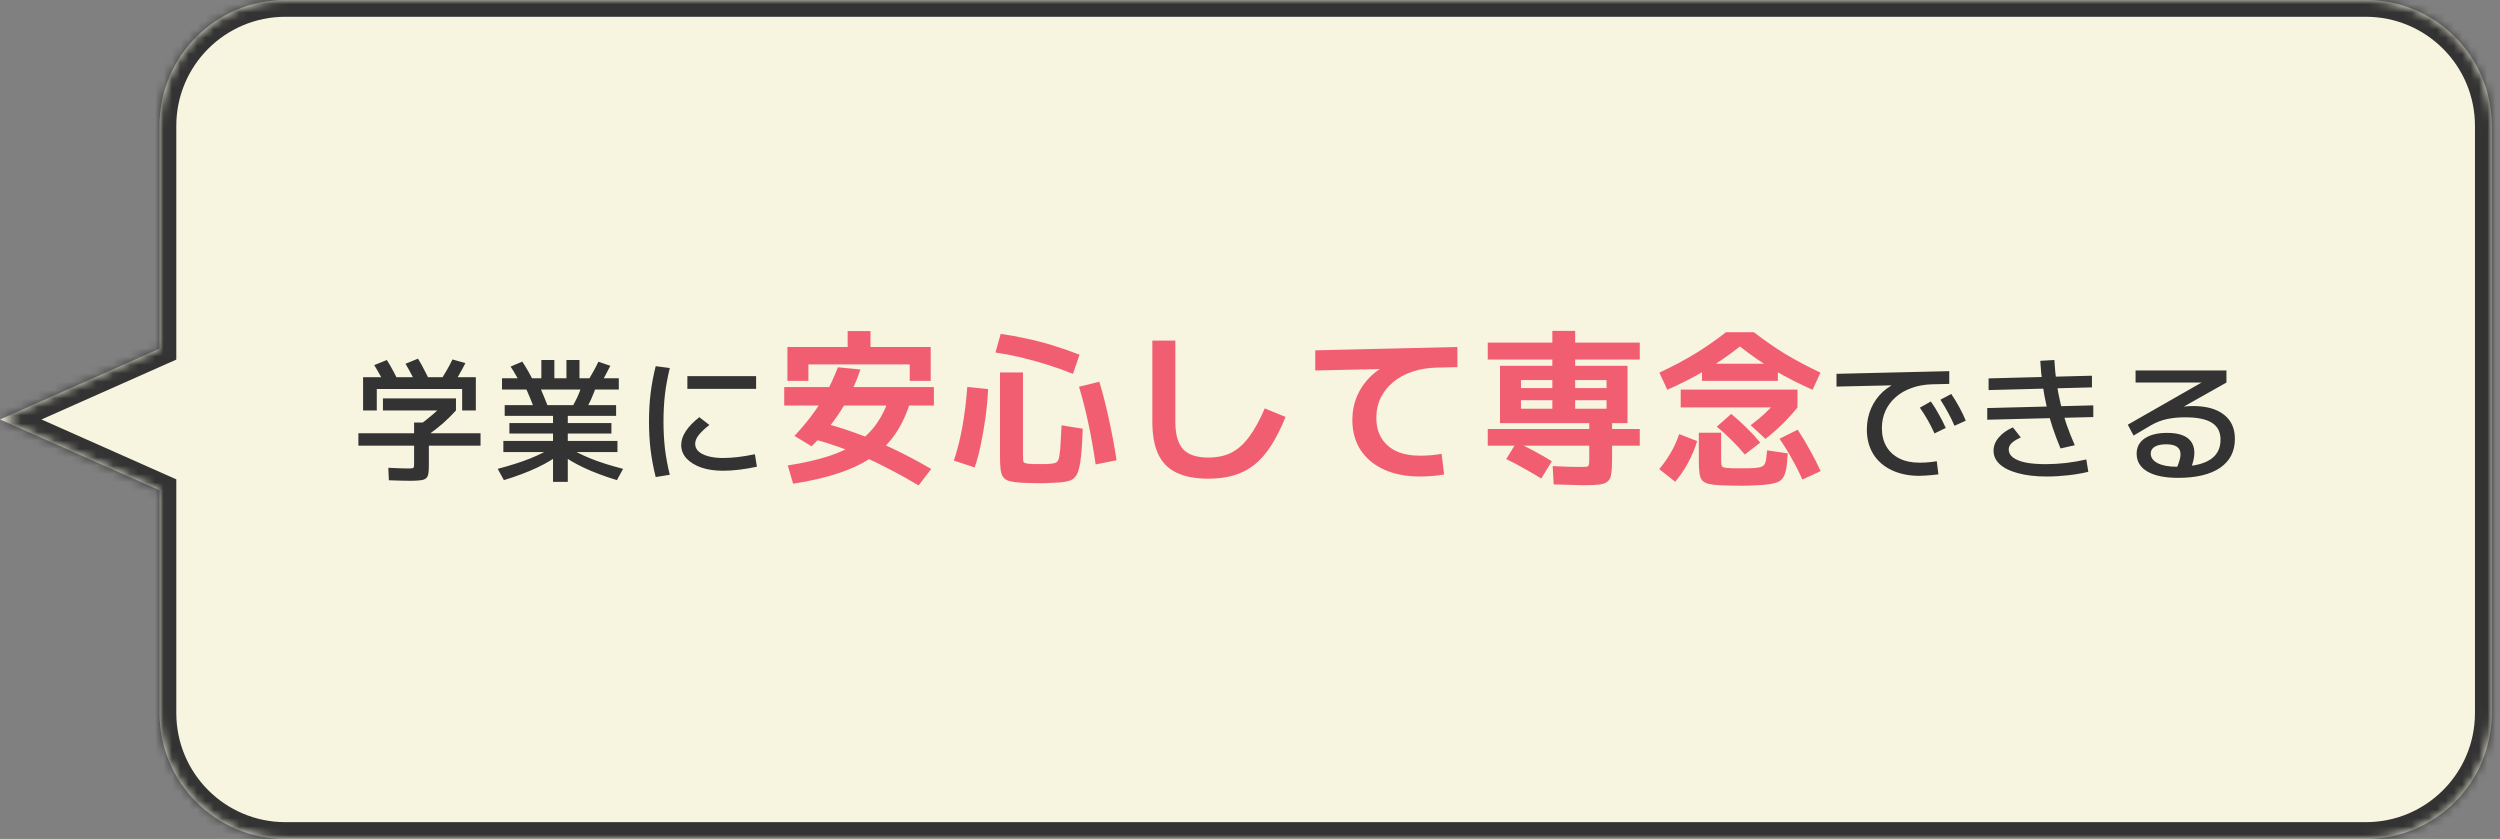 <svg width="298" height="100" viewBox="0 0 298 100" fill="none" xmlns="http://www.w3.org/2000/svg">
<rect x="0" y="0" width="298" height="100" fill="#808080" stroke="none"/>
<mask id="path-1-inside-1_449_2389" fill="white">
<path fill-rule="evenodd" clip-rule="evenodd" d="M282.015 0C290.299 0 297.015 6.716 297.015 15V85C297.015 93.284 290.299 100 282.015 100H34.015C25.73 100 19.015 93.284 19.015 85V58.438L0.015 50L19.015 41.562V15C19.015 6.716 25.73 0 34.015 0H282.015Z"/>
</mask>
<path fill-rule="evenodd" clip-rule="evenodd" d="M282.015 0C290.299 0 297.015 6.716 297.015 15V85C297.015 93.284 290.299 100 282.015 100H34.015C25.73 100 19.015 93.284 19.015 85V58.438L0.015 50L19.015 41.562V15C19.015 6.716 25.73 0 34.015 0H282.015Z" fill="#F7F4E0"/>
<path d="M19.015 58.438L19.826 56.61L21.015 57.138V58.438H19.015ZM0.015 50L-0.797 51.828L-4.913 50L-0.797 48.172L0.015 50ZM19.015 41.562H21.015V42.862L19.826 43.39L19.015 41.562ZM295.015 15C295.015 7.82 289.194 2 282.015 2V-2C291.403 -2 299.015 5.611 299.015 15H295.015ZM295.015 85V15H299.015V85H295.015ZM282.015 98C289.194 98 295.015 92.18 295.015 85H299.015C299.015 94.389 291.403 102 282.015 102V98ZM34.015 98H282.015V102H34.015V98ZM21.015 85C21.015 92.18 26.835 98 34.015 98V102C24.626 102 17.015 94.389 17.015 85H21.015ZM21.015 58.438V85H17.015V58.438H21.015ZM0.826 48.172L19.826 56.61L18.203 60.266L-0.797 51.828L0.826 48.172ZM19.826 43.39L0.826 51.828L-0.797 48.172L18.203 39.734L19.826 43.39ZM21.015 15V41.562H17.015V15H21.015ZM34.015 2C26.835 2 21.015 7.82 21.015 15H17.015C17.015 5.611 24.626 -2 34.015 -2V2ZM282.015 2H34.015V-2H282.015V2Z" fill="#333333" mask="url(#path-1-inside-1_449_2389)"/>
<path d="M48.912 57.312C48.656 57.312 48.32 57.307 47.904 57.296C47.488 57.285 46.971 57.269 46.352 57.248L46.288 55.76C46.853 55.781 47.349 55.803 47.776 55.824C48.203 55.835 48.517 55.84 48.72 55.84C48.933 55.84 49.083 55.829 49.168 55.808C49.264 55.787 49.317 55.739 49.328 55.664C49.349 55.579 49.36 55.435 49.36 55.232V53.12H42.72V51.648H49.36V50.368H51.12V51.648H57.28V53.12H51.12V55.472C51.12 55.899 51.099 56.235 51.056 56.48C51.013 56.725 50.917 56.907 50.768 57.024C50.629 57.141 50.411 57.216 50.112 57.248C49.813 57.291 49.413 57.312 48.912 57.312ZM46.096 46.272C45.872 45.792 45.632 45.317 45.376 44.848C45.12 44.379 44.864 43.936 44.608 43.52L46.112 42.912C46.379 43.328 46.635 43.771 46.88 44.24C47.136 44.709 47.376 45.189 47.6 45.68L46.096 46.272ZM45.648 48.928V47.488H54.352V48.928H45.648ZM51.04 51.84L50.032 50.64C50.597 50.224 51.147 49.787 51.68 49.328C52.213 48.869 52.709 48.4 53.168 47.92L54.352 48.928C53.861 49.472 53.349 49.979 52.816 50.448C52.283 50.917 51.691 51.381 51.04 51.84ZM43.28 48.928V44.96H56.72V48.928H55.088V46.368H44.912V48.928H43.28ZM49.808 46.192C49.584 45.691 49.344 45.2 49.088 44.72C48.843 44.24 48.592 43.787 48.336 43.36L49.824 42.752C50.091 43.179 50.347 43.637 50.592 44.128C50.848 44.608 51.088 45.099 51.312 45.6L49.808 46.192ZM53.824 46.128L52.304 45.664C52.613 45.195 52.907 44.725 53.184 44.256C53.461 43.776 53.712 43.307 53.936 42.848L55.472 43.28C55.248 43.739 54.992 44.213 54.704 44.704C54.427 45.184 54.133 45.659 53.824 46.128ZM65.92 57.44V53.888H60V52.56H65.92V51.68H60.72V50.432H65.92V49.568H60.16V48.288H73.44V49.568H67.68V50.432H72.88V51.68H67.68V52.56H73.6V53.888H67.68V57.44H65.92ZM60.064 57.232L59.328 55.888C60.821 55.493 62.107 55.083 63.184 54.656C64.272 54.219 65.168 53.765 65.872 53.296L66.848 54.048C66.091 54.645 65.147 55.211 64.016 55.744C62.885 56.277 61.568 56.773 60.064 57.232ZM73.536 57.232C72.032 56.773 70.715 56.277 69.584 55.744C68.453 55.211 67.509 54.645 66.752 54.048L67.728 53.296C68.432 53.765 69.323 54.219 70.4 54.656C71.488 55.093 72.779 55.504 74.272 55.888L73.536 57.232ZM63.808 49.104C63.627 48.56 63.424 48.016 63.2 47.472C62.976 46.928 62.741 46.395 62.496 45.872L64.144 45.68C64.389 46.203 64.624 46.741 64.848 47.296C65.083 47.84 65.291 48.384 65.472 48.928L63.808 49.104ZM62.256 46.16C62.043 45.723 61.819 45.296 61.584 44.88C61.349 44.464 61.109 44.069 60.864 43.696L62.256 43.104C62.501 43.477 62.747 43.877 62.992 44.304C63.237 44.731 63.461 45.163 63.664 45.6L62.256 46.16ZM69.632 49.168L67.968 48.912C68.181 48.56 68.373 48.219 68.544 47.888C68.725 47.557 68.885 47.216 69.024 46.864C69.173 46.501 69.312 46.112 69.44 45.696L71.12 45.872C70.939 46.448 70.72 47.019 70.464 47.584C70.219 48.139 69.941 48.667 69.632 49.168ZM59.84 46.432V45.088H64.528V42.912H66.08V45.088H67.52V42.912H69.072V45.088H73.76V46.432H59.84ZM71.344 46.08L69.936 45.6C70.203 45.195 70.453 44.779 70.688 44.352C70.933 43.925 71.147 43.515 71.328 43.12L72.752 43.6C72.56 43.995 72.347 44.405 72.112 44.832C71.877 45.259 71.621 45.675 71.344 46.08ZM86.176 56.112C85.205 56.112 84.341 55.984 83.584 55.728C82.837 55.461 82.251 55.099 81.824 54.64C81.408 54.171 81.2 53.637 81.2 53.04C81.2 51.963 81.92 50.859 83.36 49.728L84.56 50.656C83.973 51.115 83.541 51.525 83.264 51.888C82.997 52.24 82.864 52.581 82.864 52.912C82.864 53.253 82.997 53.552 83.264 53.808C83.541 54.053 83.925 54.245 84.416 54.384C84.917 54.523 85.504 54.592 86.176 54.592C86.72 54.592 87.323 54.555 87.984 54.48C88.645 54.395 89.312 54.283 89.984 54.144L90.224 55.632C89.541 55.781 88.853 55.899 88.16 55.984C87.467 56.069 86.805 56.112 86.176 56.112ZM81.936 46.352V44.832H90.128V46.352H81.936ZM78.16 56.864C77.883 55.765 77.68 54.688 77.552 53.632C77.424 52.565 77.36 51.435 77.36 50.24C77.36 49.056 77.424 47.936 77.552 46.88C77.68 45.824 77.883 44.747 78.16 43.648L79.84 43.872C79.584 44.917 79.392 45.957 79.264 46.992C79.147 48.027 79.088 49.109 79.088 50.24C79.088 51.371 79.147 52.459 79.264 53.504C79.392 54.539 79.584 55.568 79.84 56.592L78.16 56.864ZM228.8 56.72C227.531 56.72 226.421 56.491 225.472 56.032C224.533 55.584 223.808 54.949 223.296 54.128C222.784 53.296 222.528 52.32 222.528 51.2C222.528 50.304 222.693 49.472 223.024 48.704C223.355 47.936 223.824 47.269 224.432 46.704C225.051 46.139 225.781 45.707 226.624 45.408L226.752 45.904L218.912 46.08V44.56L232.352 44.24V45.76L230.336 45.808C229.44 45.829 228.624 45.973 227.888 46.24C227.152 46.496 226.517 46.859 225.984 47.328C225.451 47.787 225.04 48.331 224.752 48.96C224.464 49.589 224.32 50.283 224.32 51.04C224.32 51.883 224.501 52.613 224.864 53.232C225.227 53.84 225.744 54.315 226.416 54.656C227.088 54.987 227.888 55.152 228.816 55.152C229.008 55.152 229.227 55.147 229.472 55.136C229.717 55.115 229.963 55.093 230.208 55.072C230.464 55.04 230.683 55.008 230.864 54.976L231.056 56.544C230.843 56.576 230.603 56.603 230.336 56.624C230.069 56.656 229.803 56.677 229.536 56.688C229.269 56.709 229.024 56.72 228.8 56.72ZM230.592 51.664C230.347 51.12 230.085 50.603 229.808 50.112C229.531 49.621 229.211 49.115 228.848 48.592L230.16 47.856C230.523 48.379 230.843 48.896 231.12 49.408C231.408 49.909 231.68 50.443 231.936 51.008L230.592 51.664ZM232.976 50.752C232.741 50.197 232.485 49.675 232.208 49.184C231.941 48.683 231.637 48.171 231.296 47.648L232.592 46.96C232.944 47.483 233.259 48 233.536 48.512C233.824 49.024 234.085 49.568 234.32 50.144L232.976 50.752ZM243.952 56.8C242.661 56.8 241.541 56.672 240.592 56.416C239.643 56.171 238.912 55.819 238.4 55.36C237.888 54.901 237.632 54.357 237.632 53.728C237.632 53.163 237.835 52.64 238.24 52.16C238.645 51.669 239.211 51.264 239.936 50.944L240.88 52.144C240.357 52.379 239.984 52.613 239.76 52.848C239.536 53.072 239.429 53.328 239.44 53.616C239.451 53.979 239.627 54.288 239.968 54.544C240.309 54.8 240.805 54.997 241.456 55.136C242.117 55.264 242.912 55.328 243.84 55.328C244.629 55.328 245.451 55.28 246.304 55.184C247.157 55.077 247.952 54.939 248.688 54.768L248.928 56.24C248.171 56.421 247.36 56.56 246.496 56.656C245.643 56.752 244.795 56.8 243.952 56.8ZM236.88 50.032V48.64L249.52 48.32V49.712L236.88 50.032ZM245.616 53.456C245.264 52.624 244.949 51.792 244.672 50.96C244.395 50.117 244.155 49.269 243.952 48.416C243.76 47.563 243.6 46.688 243.472 45.792C243.344 44.896 243.253 43.968 243.2 43.008L244.88 42.912C244.933 43.84 245.019 44.731 245.136 45.584C245.264 46.437 245.424 47.275 245.616 48.096C245.808 48.917 246.043 49.739 246.32 50.56C246.608 51.381 246.939 52.219 247.312 53.072L245.616 53.456ZM237.04 46.496V45.104L249.36 44.784V46.176L237.04 46.496ZM259.616 56.96C258.048 56.96 256.832 56.709 255.968 56.208C255.115 55.707 254.688 54.997 254.688 54.08C254.688 53.301 255.008 52.693 255.648 52.256C256.299 51.819 257.189 51.6 258.32 51.6C259.397 51.6 260.208 51.803 260.752 52.208C261.296 52.613 261.568 53.211 261.568 54C261.568 54.299 261.525 54.613 261.44 54.944C261.365 55.275 261.243 55.627 261.072 56L259.456 55.808C259.616 55.435 259.733 55.115 259.808 54.848C259.883 54.581 259.92 54.347 259.92 54.144C259.92 53.355 259.349 52.96 258.208 52.96C257.621 52.96 257.168 53.056 256.848 53.248C256.528 53.44 256.368 53.712 256.368 54.064C256.368 54.544 256.645 54.928 257.2 55.216C257.755 55.493 258.496 55.632 259.424 55.632C261.195 55.632 262.512 55.365 263.376 54.832C264.251 54.299 264.688 53.493 264.688 52.416C264.688 51.499 264.347 50.827 263.664 50.4C262.992 49.963 261.931 49.744 260.48 49.744C259.637 49.744 258.891 49.819 258.24 49.968C257.589 50.117 256.997 50.347 256.464 50.656L254.32 51.92L253.632 50.624L262.96 45.296V45.6H254.56V44.16H265.392V45.6L257.728 49.92L256.848 49.2C257.168 49.083 257.52 48.976 257.904 48.88C258.299 48.784 258.699 48.704 259.104 48.64C259.52 48.565 259.92 48.507 260.304 48.464C260.688 48.421 261.04 48.4 261.36 48.4C262.981 48.4 264.224 48.741 265.088 49.424C265.963 50.096 266.4 51.061 266.4 52.32C266.4 53.803 265.813 54.949 264.64 55.76C263.467 56.56 261.792 56.96 259.616 56.96Z" fill="#333333"/>
<path d="M94.54 57.66L93.9 55.48C95.78 55.187 97.4 54.82 98.76 54.38C100.12 53.94 101.273 53.393 102.22 52.74C103.167 52.087 103.947 51.307 104.56 50.4C105.187 49.493 105.693 48.427 106.08 47.2L108.56 47.74C108.12 49.207 107.54 50.487 106.82 51.58C106.1 52.673 105.187 53.613 104.08 54.4C102.987 55.173 101.653 55.827 100.08 56.36C98.52 56.893 96.673 57.327 94.54 57.66ZM109.5 57.86C108.313 57.153 107.187 56.527 106.12 55.98C105.067 55.42 104.04 54.92 103.04 54.48C102.04 54.04 101.027 53.64 100 53.28C98.973 52.92 97.893 52.58 96.76 52.26L97.16 50.16C98.747 50.547 100.287 51.007 101.78 51.54C103.287 52.073 104.793 52.7 106.3 53.42C107.807 54.127 109.373 54.953 111 55.9L109.5 57.86ZM96.74 53.2L94.7 51.96C95.487 51.12 96.187 50.287 96.8 49.46C97.427 48.633 97.987 47.76 98.48 46.84C98.973 45.92 99.44 44.9 99.88 43.78L102.56 44.04C101.987 45.76 101.22 47.38 100.26 48.9C99.3 50.407 98.127 51.84 96.74 53.2ZM93.48 48.34V46.14H111.32V48.34H93.48ZM93.86 45.4V41.36H101.04V39.46H103.76V41.36H110.94V45.4H108.44V43.44H96.36V45.4H93.86ZM124.06 57.6C123.727 57.6 123.34 57.593 122.9 57.58C122.46 57.567 122.067 57.553 121.72 57.54C121.16 57.5 120.713 57.44 120.38 57.36C120.047 57.28 119.793 57.133 119.62 56.92C119.447 56.72 119.333 56.42 119.28 56.02C119.227 55.633 119.2 55.113 119.2 54.46V44.4H121.94V54.14C121.94 54.487 121.947 54.74 121.96 54.9C121.987 55.047 122.047 55.14 122.14 55.18C122.247 55.22 122.4 55.253 122.6 55.28C122.8 55.293 123.013 55.307 123.24 55.32C123.467 55.32 123.7 55.32 123.94 55.32C124.167 55.32 124.387 55.32 124.6 55.32C124.827 55.307 125.047 55.293 125.26 55.28C125.473 55.253 125.647 55.22 125.78 55.18C125.927 55.127 126.04 55.027 126.12 54.88C126.2 54.733 126.26 54.5 126.3 54.18C126.353 53.86 126.393 53.42 126.42 52.86C126.46 52.3 126.5 51.58 126.54 50.7L129.06 51.1C129.02 52.26 128.967 53.227 128.9 54C128.833 54.76 128.74 55.367 128.62 55.82C128.513 56.273 128.367 56.607 128.18 56.82C128.007 57.047 127.773 57.207 127.48 57.3C127.187 57.393 126.827 57.46 126.4 57.5C126.053 57.527 125.68 57.547 125.28 57.56C124.893 57.587 124.487 57.6 124.06 57.6ZM116.18 55.72L113.7 54.9C114.073 53.82 114.4 52.54 114.68 51.06C114.96 49.567 115.167 47.92 115.3 46.12L117.78 46.38C117.727 47.54 117.62 48.693 117.46 49.84C117.3 50.973 117.113 52.047 116.9 53.06C116.687 54.06 116.447 54.947 116.18 55.72ZM130.6 55.36C130.36 53.68 130.073 52.06 129.74 50.5C129.407 48.94 129.033 47.473 128.62 46.1L131.04 45.5C131.467 46.913 131.847 48.4 132.18 49.96C132.527 51.52 132.833 53.153 133.1 54.86L130.6 55.36ZM127.9 44.56C126.833 44.133 125.78 43.76 124.74 43.44C123.713 43.12 122.693 42.84 121.68 42.6C120.68 42.36 119.673 42.167 118.66 42.02L119.28 39.8C120.32 39.947 121.347 40.133 122.36 40.36C123.387 40.573 124.42 40.84 125.46 41.16C126.513 41.48 127.587 41.853 128.68 42.28L127.9 44.56ZM144.02 57.06C142.487 57.06 141.227 56.82 140.24 56.34C139.253 55.873 138.527 55.14 138.06 54.14C137.593 53.14 137.36 51.847 137.36 50.26V40.6H140.1V50.26C140.1 51.767 140.407 52.86 141.02 53.54C141.647 54.207 142.647 54.54 144.02 54.54C145.06 54.54 145.967 54.353 146.74 53.98C147.513 53.593 148.22 52.973 148.86 52.12C149.513 51.253 150.147 50.107 150.76 48.68L153.24 49.7C152.693 51.047 152.113 52.193 151.5 53.14C150.9 54.073 150.24 54.827 149.52 55.4C148.8 55.973 147.987 56.393 147.08 56.66C146.187 56.927 145.167 57.06 144.02 57.06ZM169.26 56.8C167.633 56.8 166.213 56.527 165 55.98C163.787 55.433 162.847 54.653 162.18 53.64C161.527 52.627 161.2 51.433 161.2 50.06C161.2 49.047 161.387 48.1 161.76 47.22C162.133 46.34 162.66 45.567 163.34 44.9C164.033 44.22 164.847 43.7 165.78 43.34L166.02 43.96L156.78 44.16V41.76L173.72 41.36V43.76L171.18 43.82C170.167 43.847 169.227 44.007 168.36 44.3C167.507 44.58 166.753 44.987 166.1 45.52C165.46 46.04 164.96 46.66 164.6 47.38C164.24 48.1 164.06 48.907 164.06 49.8C164.06 50.747 164.267 51.56 164.68 52.24C165.107 52.92 165.707 53.44 166.48 53.8C167.267 54.147 168.207 54.32 169.3 54.32C169.673 54.32 170.1 54.3 170.58 54.26C171.06 54.22 171.48 54.167 171.84 54.1L172.14 56.56C171.7 56.64 171.22 56.7 170.7 56.74C170.193 56.78 169.713 56.8 169.26 56.8ZM188.72 57.84C188.387 57.84 187.92 57.827 187.32 57.8C186.733 57.787 186.027 57.767 185.2 57.74L185.08 55.56C185.84 55.587 186.493 55.613 187.04 55.64C187.6 55.653 188.007 55.66 188.26 55.66C188.66 55.66 188.94 55.653 189.1 55.64C189.26 55.613 189.353 55.54 189.38 55.42C189.42 55.287 189.44 55.08 189.44 54.8V53.12H177.34V51.14H189.44V50.44H181.3V48.72H191.5V47.7H181.3V46.26H191.5V45.3H187.76V48.72H185.04V45.3H181.3V50.44H178.8V43.6H185.04V42.86H177.34V40.84H185.04V39.44H187.76V40.84H195.46V42.86H187.76V43.6H194V50.44H192.16V51.14H195.46V53.12H192.16V54.76C192.16 55.48 192.127 56.047 192.06 56.46C192.007 56.887 191.867 57.193 191.64 57.38C191.427 57.58 191.087 57.707 190.62 57.76C190.167 57.813 189.533 57.84 188.72 57.84ZM183.72 57.04C183.08 56.64 182.393 56.24 181.66 55.84C180.94 55.427 180.233 55.053 179.54 54.72L180.78 52.72C181.5 53.053 182.22 53.413 182.94 53.8C183.66 54.187 184.34 54.58 184.98 54.98L183.72 57.04ZM198.74 46.46L197.8 44.42C199.36 43.687 200.767 42.94 202.02 42.18C203.287 41.407 204.527 40.547 205.74 39.6H209.06C210.287 40.547 211.527 41.407 212.78 42.18C214.047 42.94 215.453 43.687 217 44.42L216.06 46.46C214.447 45.753 212.92 44.973 211.48 44.12C210.04 43.253 208.68 42.313 207.4 41.3C206.12 42.313 204.76 43.253 203.32 44.12C201.88 44.973 200.353 45.753 198.74 46.46ZM199.68 57.42L197.78 55.92C198.287 55.32 198.747 54.667 199.16 53.96C199.573 53.24 199.907 52.5 200.16 51.74L202.3 52.58C202.033 53.46 201.673 54.32 201.22 55.16C200.767 56 200.253 56.753 199.68 57.42ZM207.6 57.9C207.147 57.9 206.687 57.893 206.22 57.88C205.767 57.867 205.367 57.853 205.02 57.84C204.46 57.813 204.013 57.76 203.68 57.68C203.347 57.6 203.093 57.467 202.92 57.28C202.747 57.093 202.633 56.813 202.58 56.44C202.527 56.08 202.5 55.593 202.5 54.98V51.58H205.16V54.68C205.16 55.013 205.173 55.253 205.2 55.4C205.227 55.547 205.287 55.64 205.38 55.68C205.473 55.72 205.627 55.753 205.84 55.78C206.027 55.793 206.273 55.807 206.58 55.82C206.887 55.82 207.207 55.82 207.54 55.82C207.807 55.82 208.1 55.82 208.42 55.82C208.74 55.807 209.013 55.793 209.24 55.78C209.52 55.753 209.747 55.713 209.92 55.66C210.093 55.593 210.227 55.493 210.32 55.36C210.413 55.227 210.48 55.027 210.52 54.76C210.56 54.493 210.6 54.133 210.64 53.68L213.1 54.04C213.06 54.84 212.993 55.48 212.9 55.96C212.807 56.44 212.66 56.8 212.46 57.04C212.273 57.293 211.993 57.467 211.62 57.56C211.26 57.667 210.78 57.747 210.18 57.8C209.833 57.827 209.453 57.847 209.04 57.86C208.627 57.887 208.147 57.9 207.6 57.9ZM207.98 54.18C207.5 53.593 206.973 53.02 206.4 52.46C205.84 51.887 205.253 51.353 204.64 50.86L206.36 49.34C207.013 49.873 207.627 50.427 208.2 51C208.787 51.573 209.327 52.16 209.82 52.76L207.98 54.18ZM200.34 48.56V46.44H214.26V48.56H200.34ZM214.84 57.16C214.48 56.333 214.067 55.513 213.6 54.7C213.147 53.873 212.653 53.073 212.12 52.3L214.28 51.22C214.813 52.02 215.307 52.84 215.76 53.68C216.227 54.507 216.647 55.333 217.02 56.16L214.84 57.16ZM210.44 52.32L208.68 50.68C209.347 50.187 209.947 49.687 210.48 49.18C211.013 48.673 211.507 48.153 211.96 47.62L214.26 48.56C213.74 49.213 213.16 49.86 212.52 50.5C211.88 51.127 211.187 51.733 210.44 52.32ZM202.88 45.4V43.36H211.92V45.4H202.88Z" fill="#F15E72"/>
</svg>
